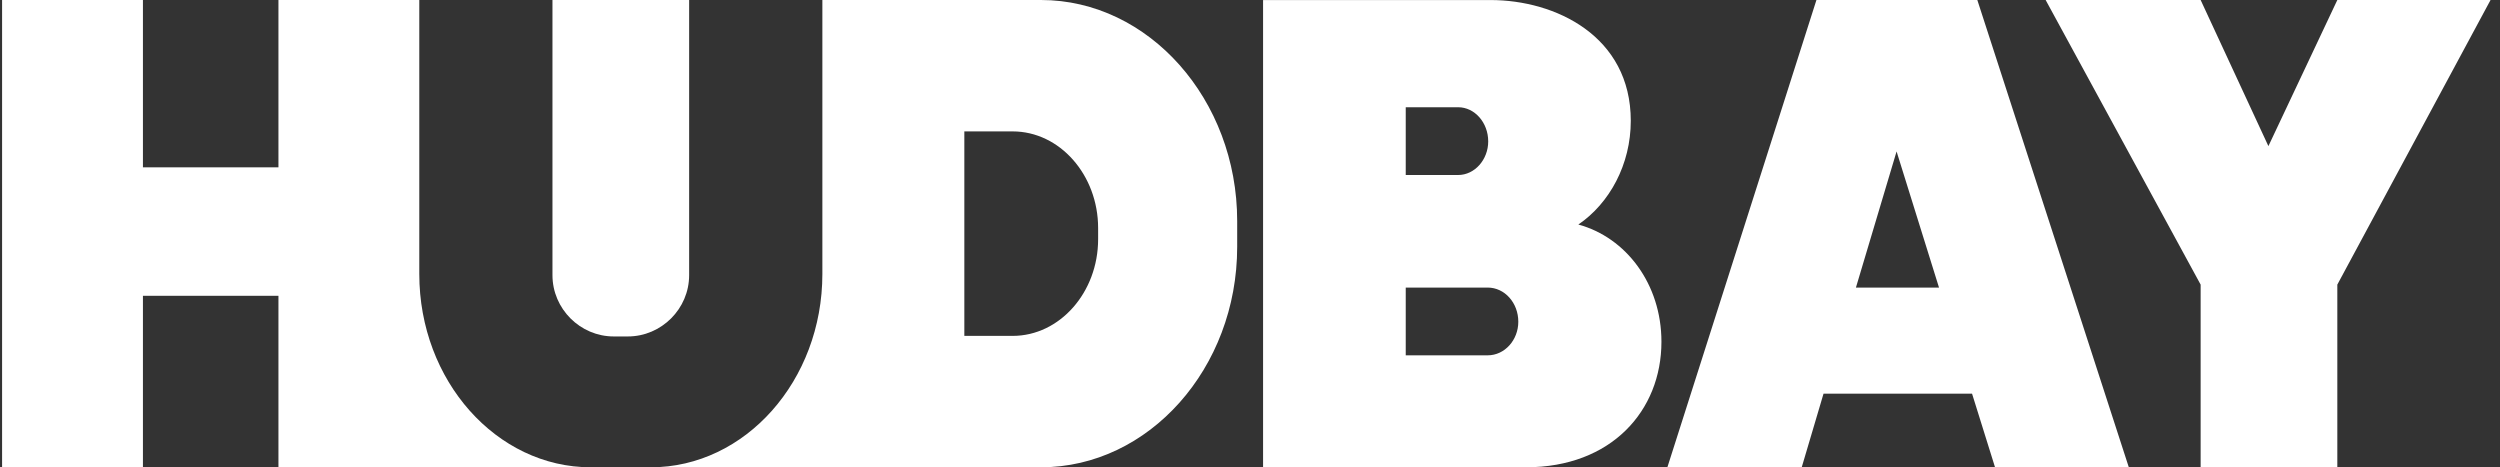 <svg width="214" height="40" viewBox="0 0 214 40" fill="none" xmlns="http://www.w3.org/2000/svg">
<rect x="0" y="0" width="214" height="40" fill="#333333" stroke="none"/>
<g clip-path="url(#clip0_258_9244)">
<path fill-rule="evenodd" clip-rule="evenodd" d="M58.995 0H47.291V23.556C47.291 26.432 49.663 28.8 52.535 28.8H53.746C56.623 28.8 58.99 26.428 58.99 23.556V0H58.995Z" fill="white"/>
<path d="M0.179 0H12.235V14.324H23.835V0H35.891V23.456C35.891 32.584 42.499 40 50.571 40H23.835V25.32H12.235V40H0.179V0Z" fill="white"/>
<path d="M89.107 0H70.395V23.456C70.395 32.584 63.787 40 55.715 40H89.107C98.339 40 105.903 31.524 105.903 21.136V18.916C105.903 8.524 98.339 0 89.107 0ZM93.999 20.48C93.999 25.02 90.719 28.752 86.683 28.752H82.547V11.248H86.683C90.719 11.248 93.999 14.98 93.999 19.52V20.48Z" fill="white"/>
<path d="M108.123 40H130.619C137.931 40 142.219 35.156 142.219 29.256C142.219 24.312 139.191 20.328 135.107 19.22C137.779 17.404 139.595 14.076 139.595 10.344C139.595 3.08 133.139 0.004 127.591 0.004H108.119V40.004L108.123 40ZM120.331 30.416V24.616H127.343C128.807 24.616 129.967 25.928 129.967 27.54C129.967 29.104 128.807 30.416 127.343 30.416H120.331ZM120.331 14.98V9.18H124.819C126.231 9.18 127.391 10.492 127.391 12.104C127.391 13.668 126.231 14.98 124.819 14.98H120.331Z" fill="white"/>
<path d="M142.727 40H154.227L156.095 33.696H168.807L170.775 40H182.227L169.259 0H155.487L142.727 40ZM158.867 24.616L162.347 12.964L165.979 24.616H158.867Z" fill="white"/>
<path d="M188.375 24.364V40H200.075V24.364L213.191 0H200.075L194.175 12.508L188.375 0H175.107L188.375 24.364Z" fill="white"/>
</g>
<defs>
<clipPath id="clip0_258_9244">
<rect width="213.012" height="40" fill="white" transform="translate(0.179)"/>
</clipPath>
</defs>
</svg>
